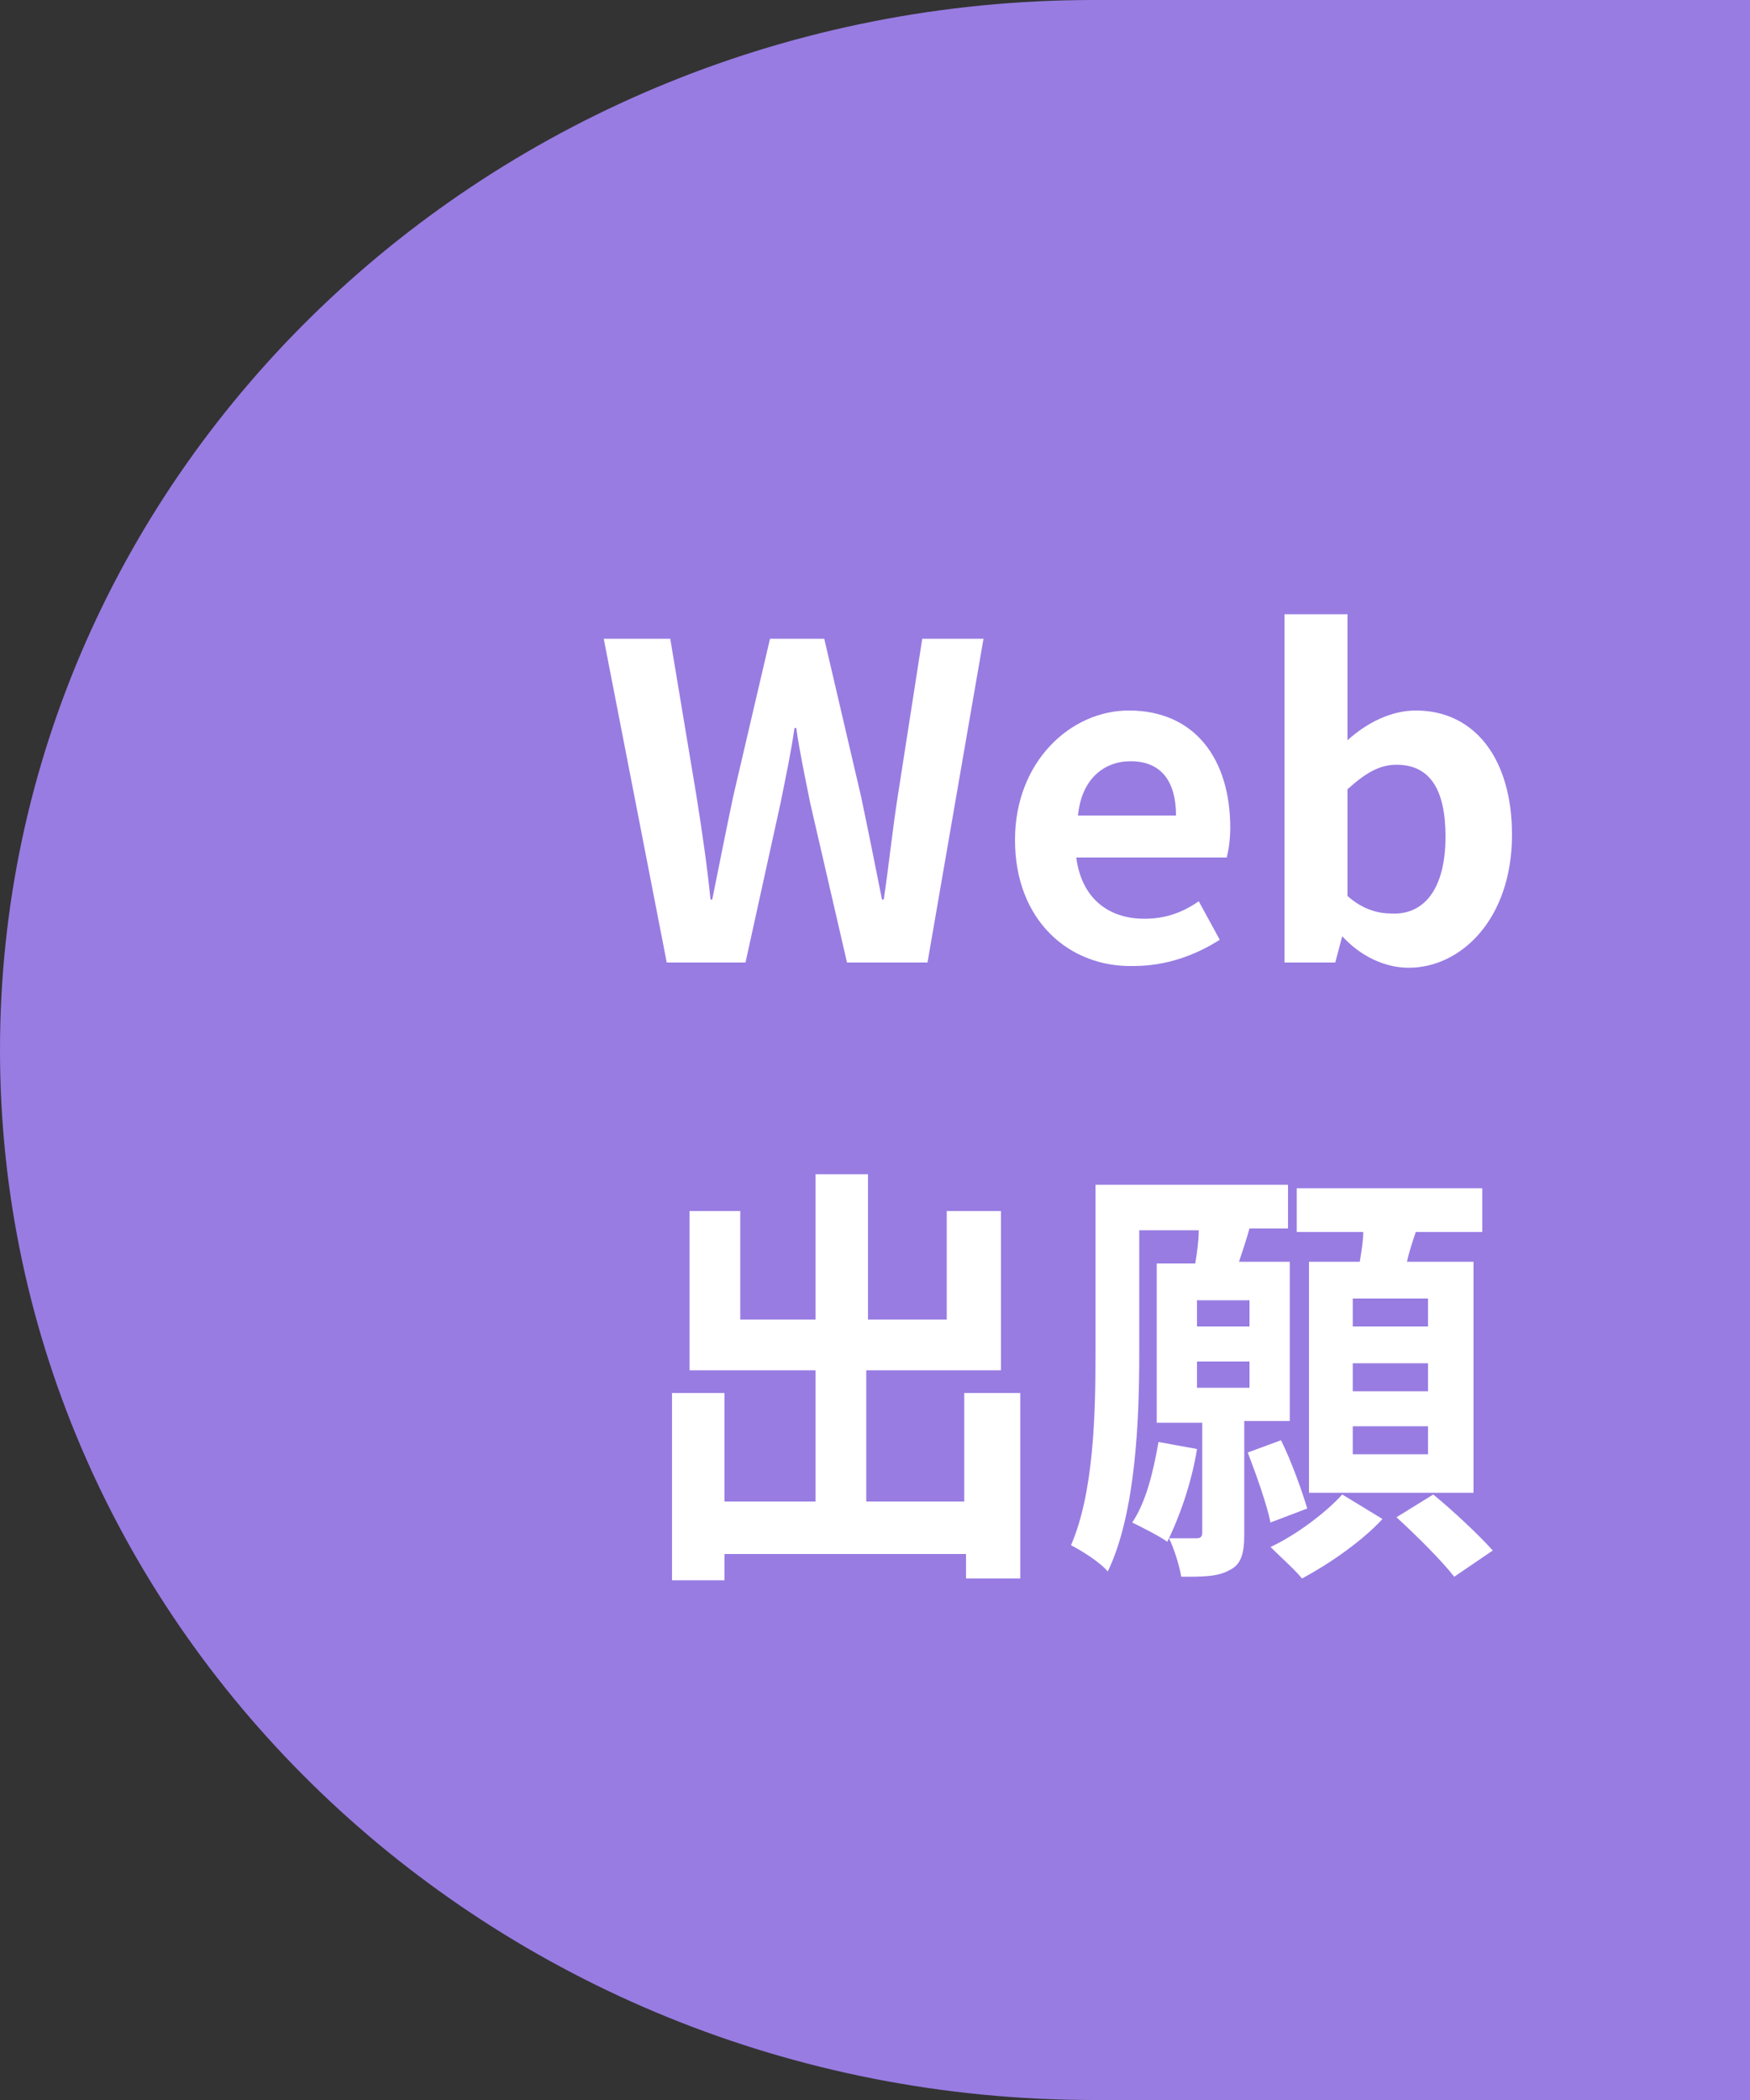 <?xml version="1.0" encoding="utf-8"?>
<!-- Generator: Adobe Illustrator 26.5.0, SVG Export Plug-In . SVG Version: 6.00 Build 0)  -->
<svg version="1.1" id="レイヤー_1" xmlns="http://www.w3.org/2000/svg" xmlns:xlink="http://www.w3.org/1999/xlink" x="0px"
	 y="0px" viewBox="0 0 100 120" style="enable-background:new 0 0 100 120;" xml:space="preserve">
<rect x="0" y="0" width="100" height="120" fill="#333333" stroke="none"/>
<style type="text/css">
	.st0{fill:#987CE2;}
	.st1{enable-background:new    ;}
	.st2{fill:#FFFFFF;}
</style>
<g transform="matrix(1, 0, 0, 1, -23, -23)">
	<path id="パス_1253-2_00000034069505972948805100000017452962669888722603_" class="st0" d="M85.5,23H123v120H85.5
		C51,143,23,116.1,23,83S51,23,85.5,23z"/>
</g>
<g id="コンポーネント_43" transform="translate(23 23)">
	<g class="st1">
		<path class="st2" d="M11.5,13.5h3.8l1.5,9c0.3,1.9,0.6,3.9,0.8,5.9h0.1c0.4-2,0.8-4,1.2-5.9l2.1-9h3.1l2.1,9
			c0.4,1.9,0.8,3.9,1.2,5.9h0.1c0.3-2,0.5-4,0.8-5.9l1.4-9h3.5L30,32h-4.6l-2.1-9.1c-0.3-1.5-0.6-2.9-0.8-4.3h-0.1
			c-0.2,1.4-0.5,2.8-0.8,4.3l-2,9.1h-4.5L11.5,13.5z"/>
		<path class="st2" d="M35,25c0-4.5,3.2-7.4,6.5-7.4c3.8,0,5.8,2.8,5.8,6.7c0,0.7-0.1,1.3-0.2,1.7h-8.6c0.3,2.3,1.8,3.5,3.9,3.5
			c1.1,0,2.1-0.3,3.1-1l1.2,2.2c-1.4,0.9-3.1,1.5-4.9,1.5C38.1,32.3,35,29.6,35,25z M44.2,23.6c0-1.9-0.8-3.1-2.6-3.1
			c-1.5,0-2.8,1-3,3.1H44.2z"/>
		<path class="st2" d="M53.7,30.5L53.7,30.5L53.3,32h-2.9V12.1H54v5l0,2.2c1.1-1,2.5-1.7,3.9-1.7c3.4,0,5.5,2.8,5.5,7.1
			c0,4.8-2.9,7.6-5.9,7.6C56.2,32.3,54.8,31.7,53.7,30.5z M59.6,24.8c0-2.7-0.9-4.1-2.8-4.1c-1,0-1.8,0.5-2.8,1.4v6.1
			c0.9,0.8,1.8,1,2.5,1C58.3,29.3,59.6,27.9,59.6,24.8z"/>
	</g>
	<g class="st1">
		<path class="st2" d="M35.3,56.6v10.6h-3.1v-1.4H18.4v1.5h-3V56.6h3v6.2h5.2v-7.5h-7.2v-9.1h2.9v6.2h4.3v-8.3h3v8.3h4.5v-6.2h3.1
			v9.1h-7.7v7.5h5.6v-6.2C32.1,56.6,35.3,56.6,35.3,56.6z"/>
		<path class="st2" d="M48.1,58.4v6.3c0,1.1-0.2,1.7-0.8,2c-0.7,0.4-1.5,0.4-2.8,0.4c-0.1-0.6-0.4-1.6-0.7-2.2c0.7,0,1.4,0,1.6,0
			c0.2,0,0.3-0.1,0.3-0.3v-6.3h-2.6v-9.1h2.2c0.1-0.6,0.2-1.3,0.2-1.9h-3.4v7.1c0,3.7-0.2,9.1-1.8,12.4c-0.4-0.5-1.5-1.2-2.1-1.5
			c1.3-3,1.4-7.5,1.4-10.9v-9.7h11v2.5h-2.2c-0.2,0.7-0.4,1.3-0.6,1.9h2.9v9.1h-2.6V58.4z M45.4,59.8c-0.3,1.9-1,3.9-1.7,5.3
			c-0.4-0.3-1.4-0.8-2-1.1c0.8-1.2,1.2-2.9,1.5-4.6L45.4,59.8z M48.4,51.3h-3v1.5h3V51.3z M45.4,56.3h3v-1.5h-3V56.3z M49.6,64
			c-0.2-1-0.8-2.7-1.3-4l1.9-0.7c0.6,1.2,1.2,2.9,1.5,3.9L49.6,64z M56,63.8c-1.2,1.3-3.1,2.6-4.6,3.4c-0.4-0.5-1.3-1.3-1.8-1.8
			c1.5-0.7,3.2-2,4.1-3L56,63.8z M54.7,49.1c0.1-0.6,0.2-1.2,0.2-1.7h-3.8v-2.5h10.6v2.5h-3.8c-0.2,0.6-0.4,1.2-0.5,1.7h3.8v13.2
			h-9.4V49.1H54.7z M58.6,51.2h-4.3v1.6h4.3V51.2z M58.6,54.9h-4.3v1.6h4.3V54.9z M58.6,58.5h-4.3v1.6h4.3V58.5z M58.9,62.4
			c1.1,0.9,2.6,2.3,3.4,3.2l-2.2,1.5c-0.7-0.9-2.1-2.3-3.3-3.4L58.9,62.4z"/>
	</g>
</g>
</svg>
